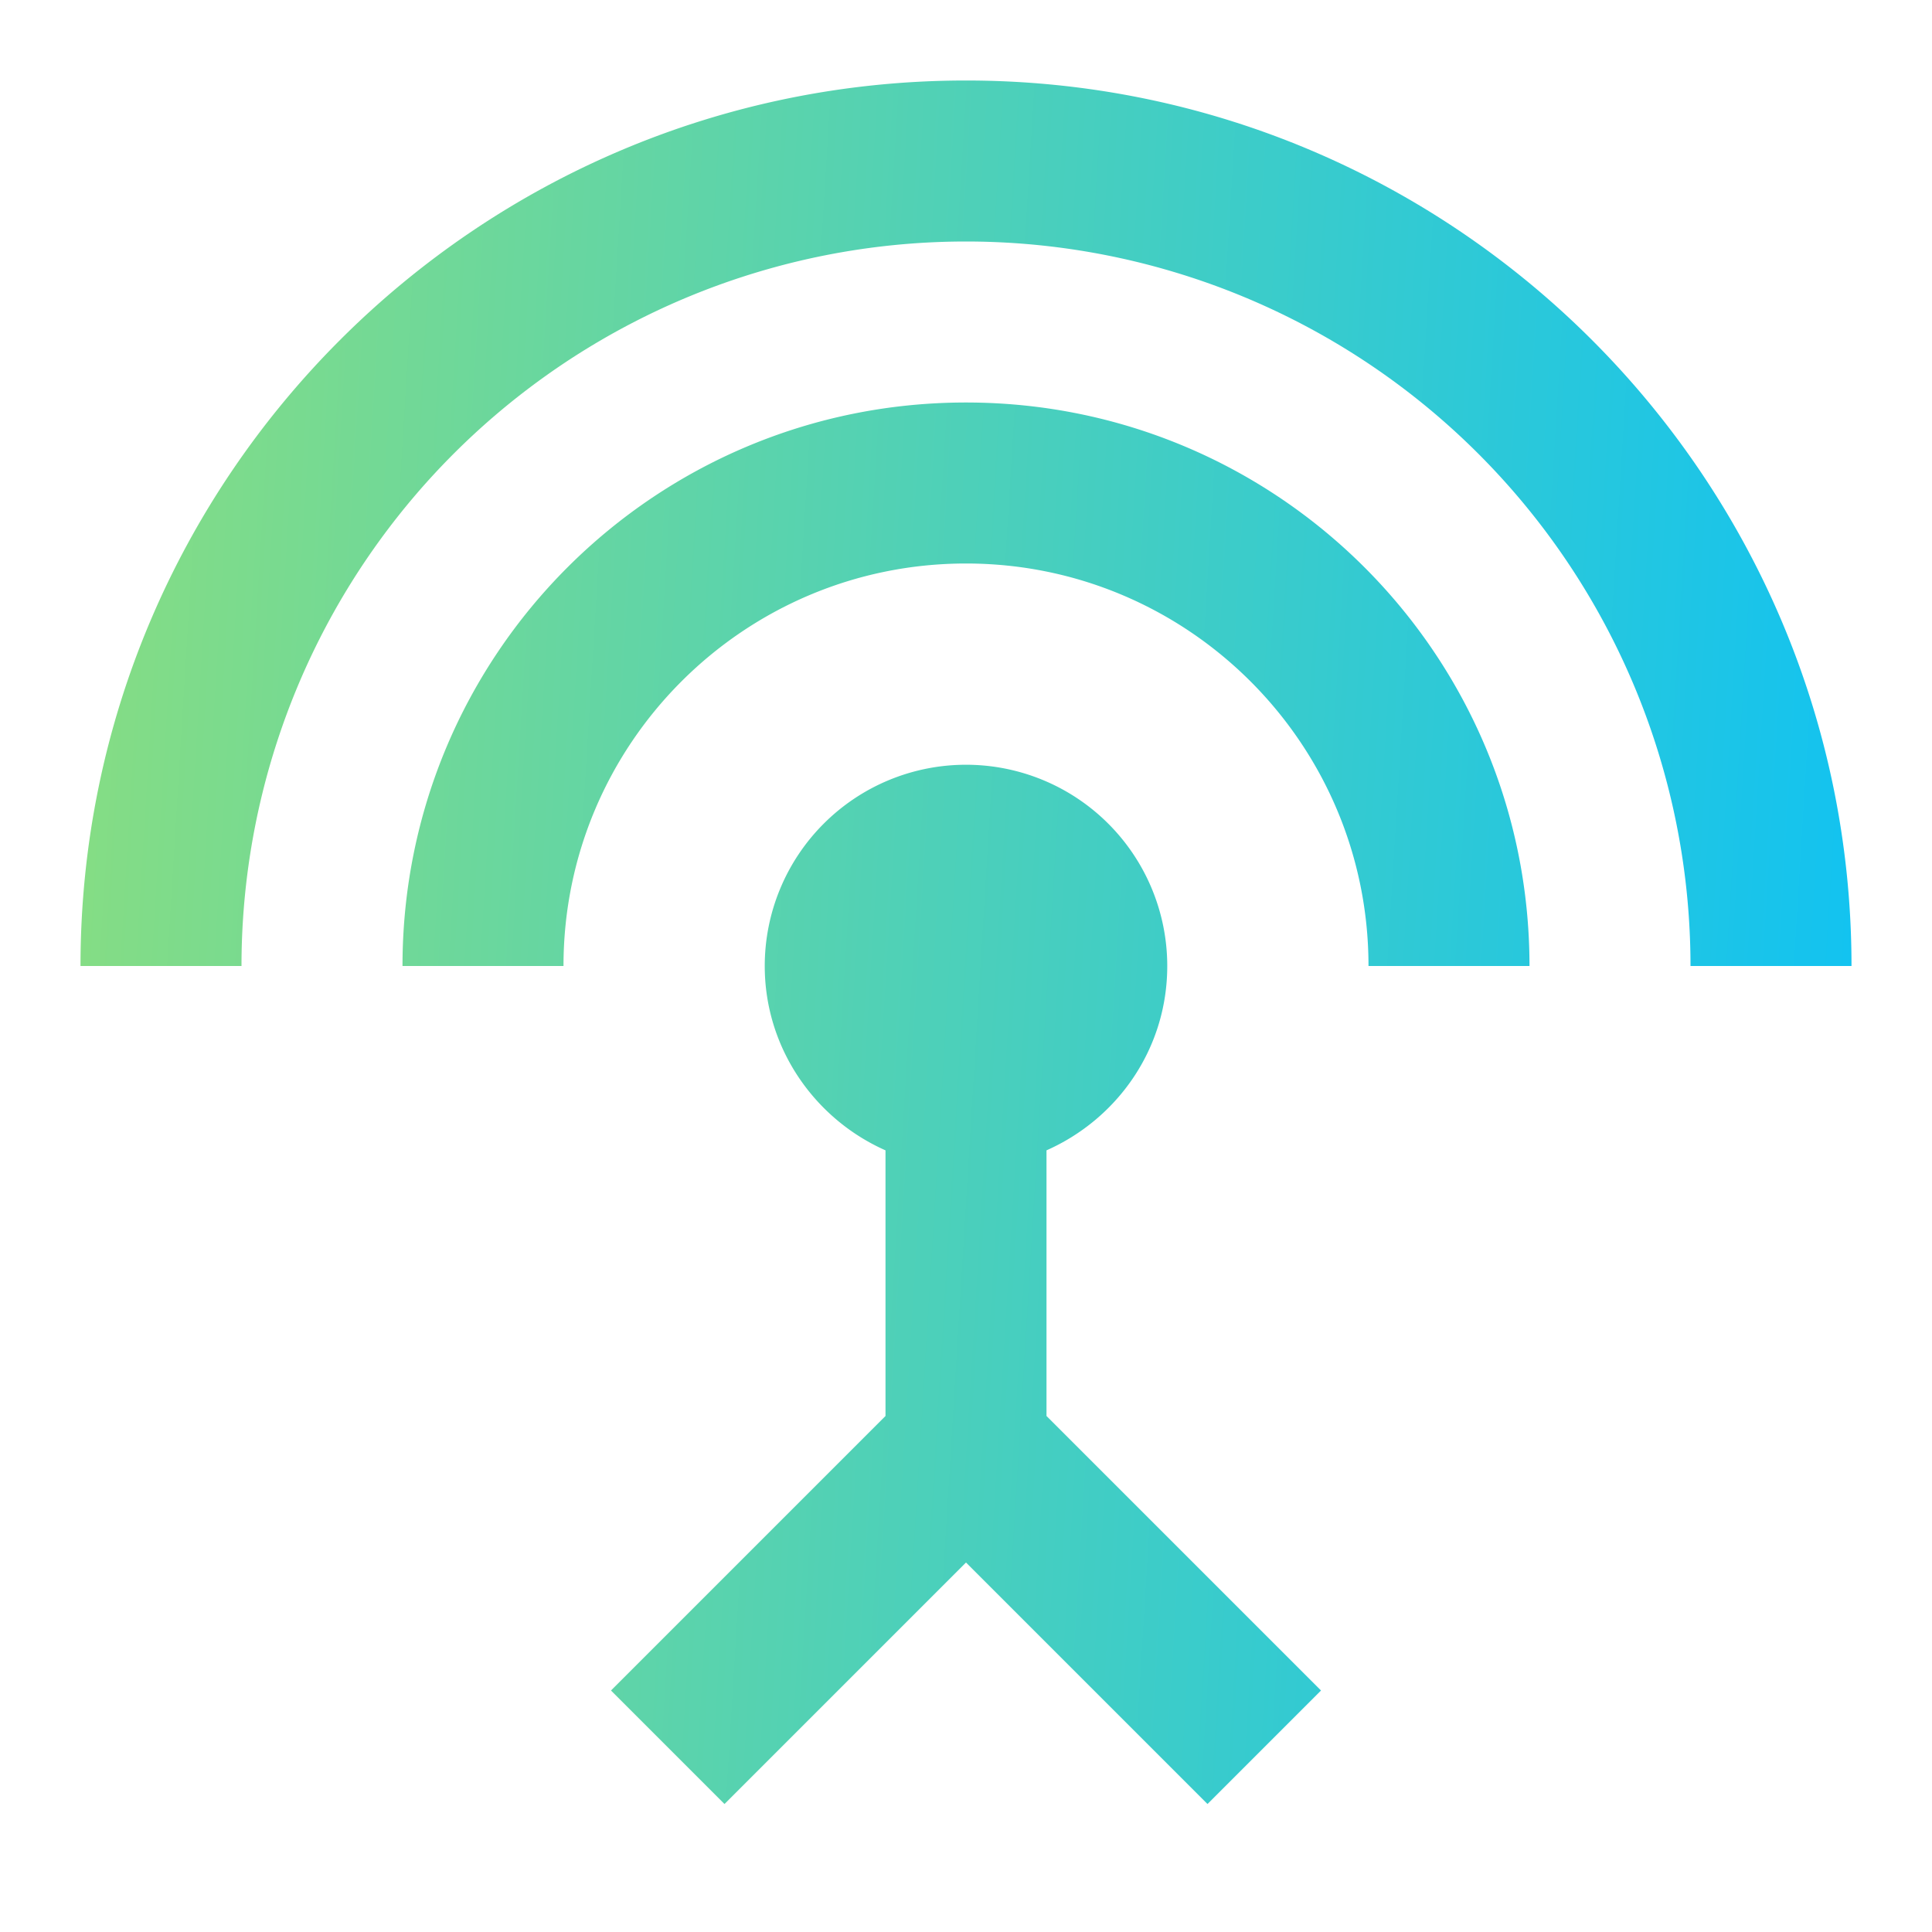 <svg width="24" height="24" fill="none" xmlns="http://www.w3.org/2000/svg"><path fill-rule="evenodd" clip-rule="evenodd" d="M1 12C1 5.93 5.93 1 12 1s11 4.93 11 11h-2a9 9 0 0 0-18 0H1Zm11-7c-3.87 0-7 3.13-7 7h2c0-2.76 2.24-5 5-5s5 2.24 5 5h2c0-3.87-3.13-7-7-7Zm1 9.29c.88-.39 1.5-1.26 1.5-2.29a2.5 2.5 0 0 0-5 0c0 1.02.62 1.9 1.5 2.29v3.3L7.59 21 9 22.41l3-3 3 3L16.41 21 13 17.59v-3.3Z" fill="url(#a)"/><defs><linearGradient id="a" x1="25.563" y1="20.269" x2=".403" y2="18.728" gradientUnits="userSpaceOnUse"><stop stop-color="#03BFFF"/><stop offset="1" stop-color="#85DD84"/></linearGradient></defs></svg>